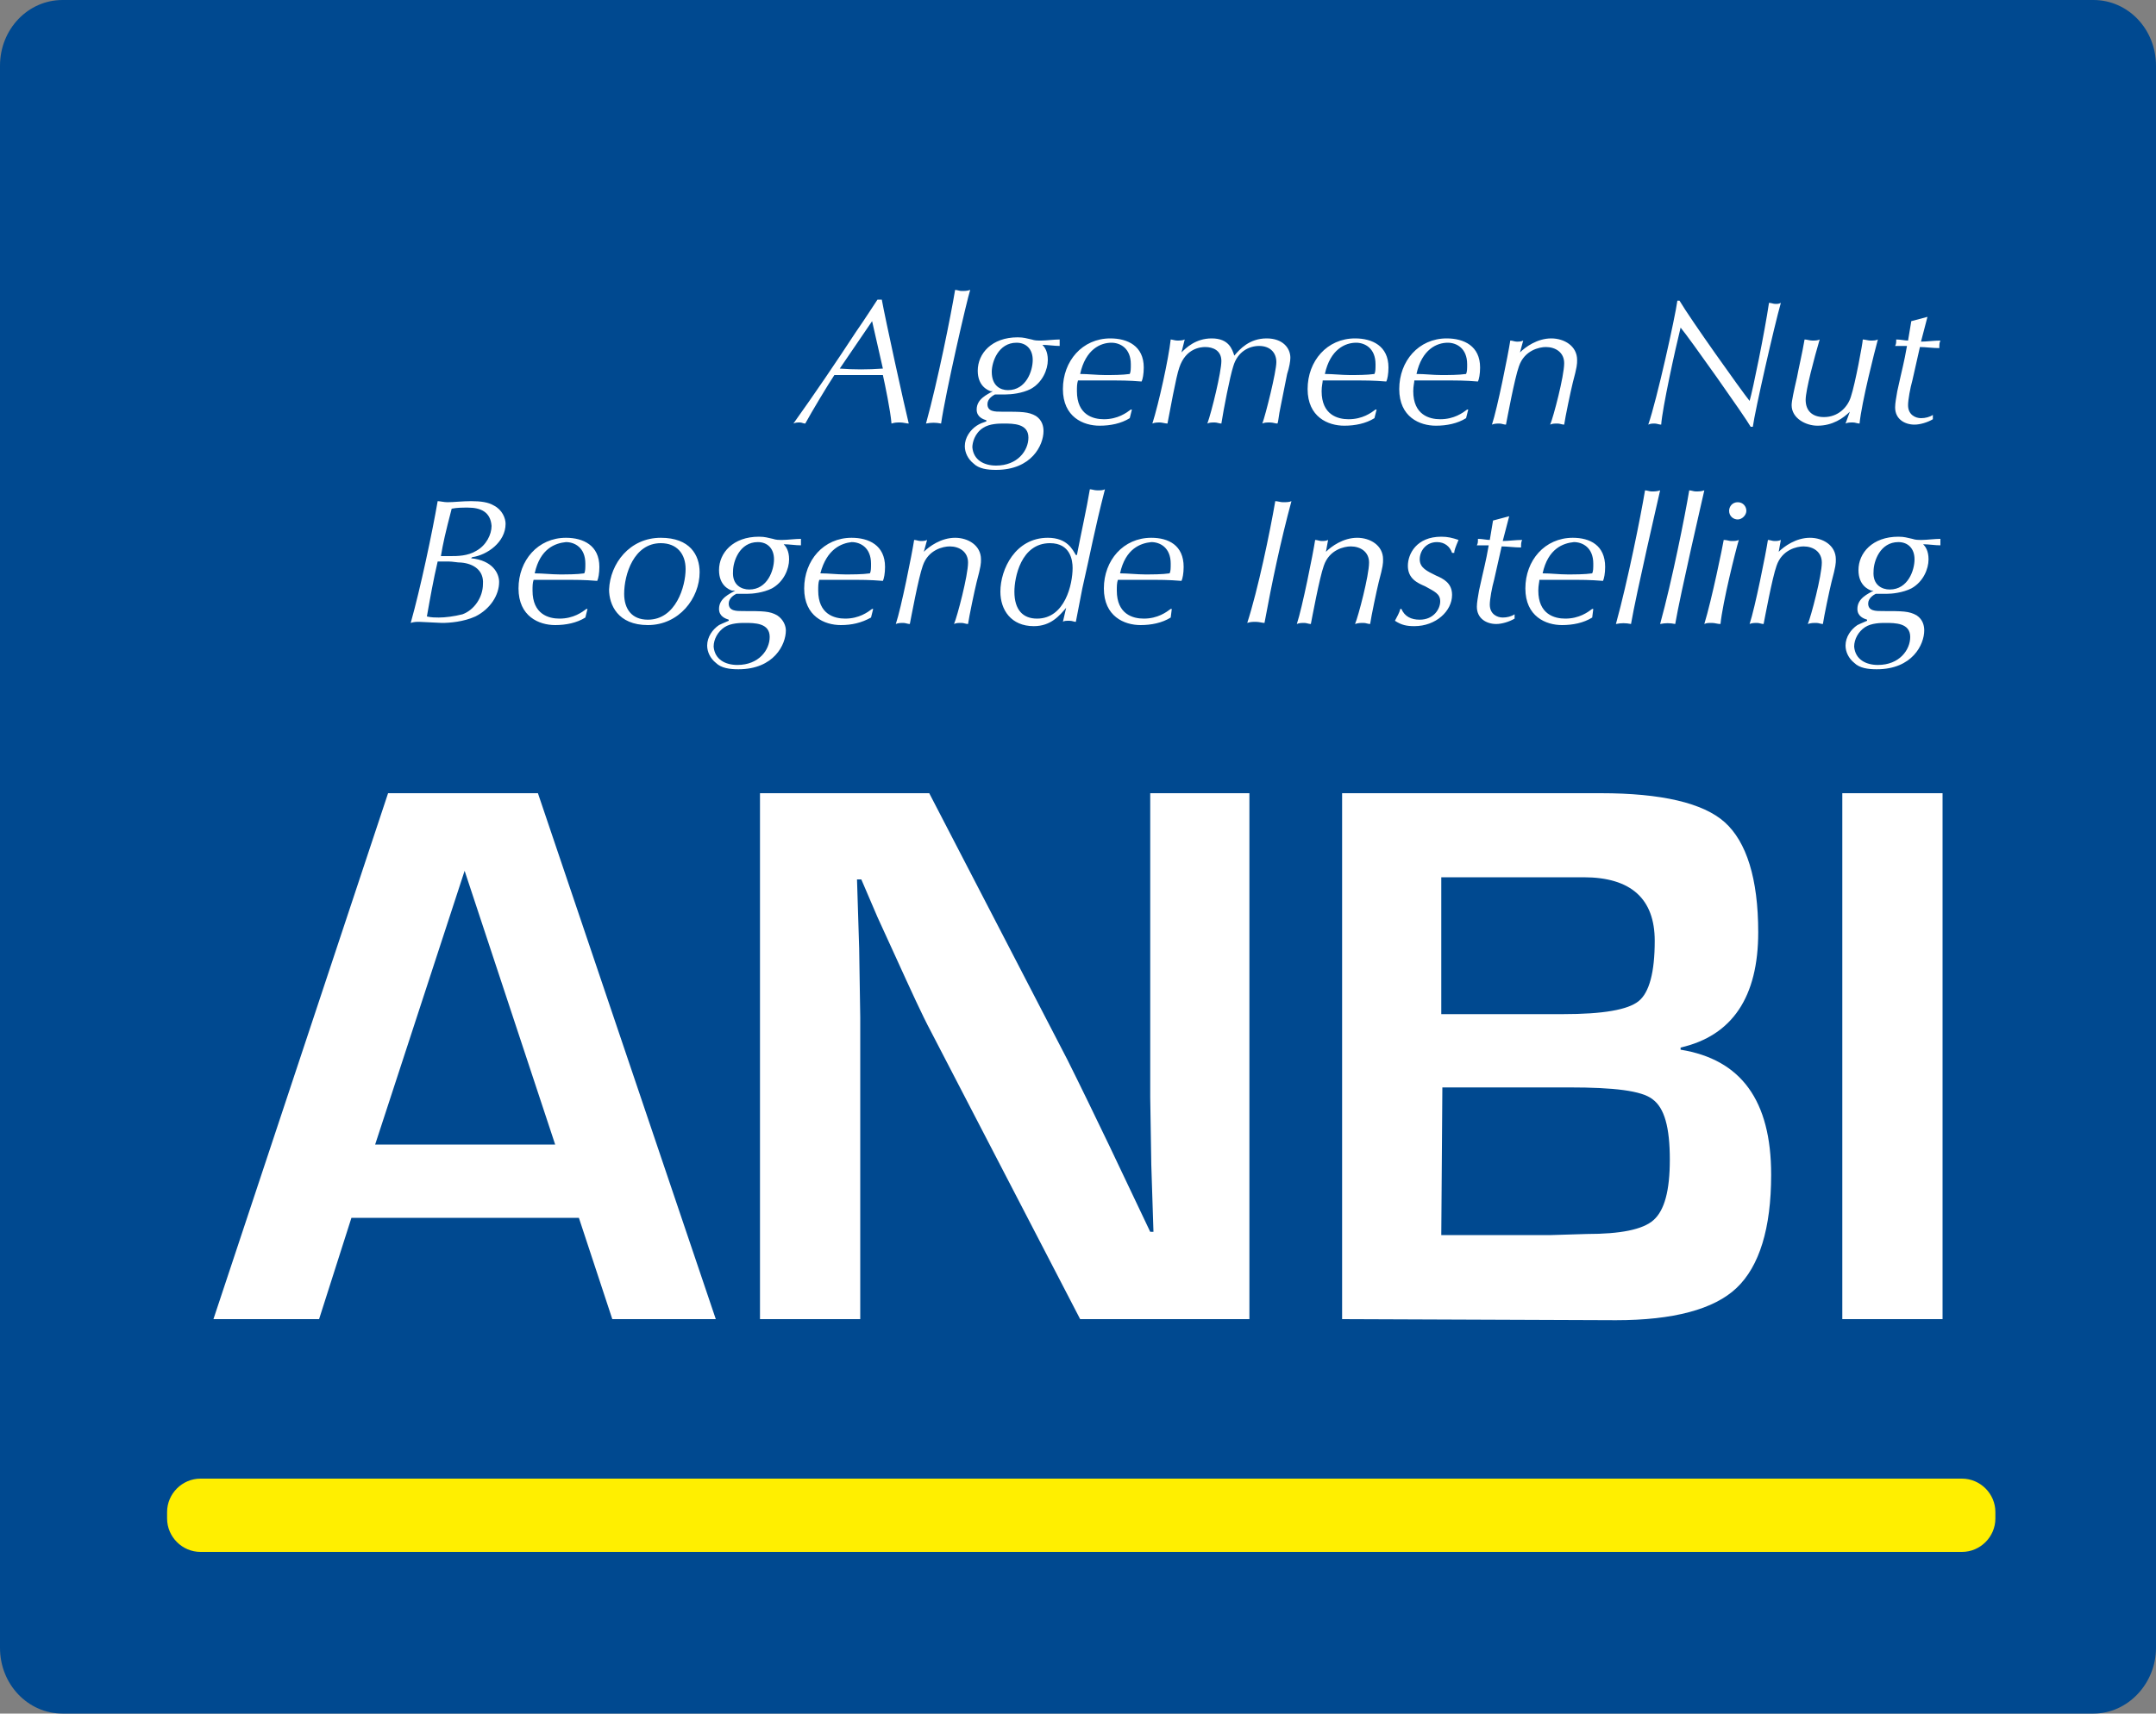 <?xml version="1.0" encoding="UTF-8"?> <!-- Generator: Adobe Illustrator 22.1.0, SVG Export Plug-In . SVG Version: 6.00 Build 0) --> <svg xmlns="http://www.w3.org/2000/svg" xmlns:xlink="http://www.w3.org/1999/xlink" id="Laag_1" x="0px" y="0px" viewBox="0 0 200 159" style="enable-background:new 0 0 200 159;" xml:space="preserve"><rect x="0" y="0" width="200" height="159" fill="#808080" stroke="none"/> <style type="text/css"> .st0{fill:#004990;} .st1{fill:#FFFFFF;} .st2{fill:#FFEF00;} </style> <path class="st0" d="M200,152.9c0,3.3-2.6,6.1-5.8,6.1H5.8c-3.2,0-5.8-2.7-5.8-6.1V6.1C0,2.7,2.6,0,5.8,0h188.4 c3.2,0,5.8,2.7,5.8,6.1L200,152.9L200,152.9z"></path> <g> <path class="st1" d="M53.7,113H32.6l-3,9.4h-9.8L36,73.6h13.9l16.5,48.8h-9.6L53.7,113L53.7,113z M51.5,106.2l-8.4-25.4l-8.3,25.4 H51.5z M115.9,73.6v48.8h-15.7L86.3,95.6c-0.7-1.3-1.8-3.7-3.3-7l-1.6-3.5l-1.5-3.5h-0.4l0.1,3.2l0.1,3.2l0.1,6.4v28h-9.3V73.6 h15.7L99,98.3c1.3,2.6,2.6,5.3,3.9,8l1.9,4l1.9,4h0.3l-0.1-3.1l-0.1-3.1l-0.1-6.3V73.6H115.9L115.9,73.6z M124.5,122.4V73.6h24 c5.6,0,9.5,0.9,11.5,2.7c2,1.8,3.1,5.2,3.1,10.2c0,6-2.4,9.6-7.2,10.7v0.2c5.6,0.9,8.4,4.7,8.4,11.6c0,5-1.1,8.5-3.2,10.5 c-2.1,2-5.9,3-11.2,3L124.5,122.4L124.5,122.4z M133.7,94.1h11.3c3.7,0,6-0.4,7-1.2c1-0.8,1.5-2.7,1.5-5.6c0-3.9-2.2-5.9-6.6-5.9 h-13.2L133.7,94.1L133.7,94.1z M133.7,114.6h10.2l3.3-0.1c3.1,0,5.2-0.4,6.2-1.3c1-0.9,1.5-2.7,1.5-5.6c0-3-0.5-4.8-1.6-5.6 c-1-0.8-3.6-1.1-7.7-1.1h-11.8L133.7,114.6L133.7,114.6z M180.2,73.6v48.8h-9.3V73.6H180.2z"></path> </g> <g> <path class="st1" d="M81.8,27.8c0.3,1.7,2.1,9.9,2.5,11.5c-0.2,0-0.5-0.1-0.8-0.1c-0.3,0-0.5,0-0.8,0.1c-0.1-1.2-0.6-3.6-0.8-4.5 c-0.3,0-1.3,0-2.3,0c-0.7,0-1.5,0-2.2,0c-0.6,0.9-2.1,3.4-2.7,4.5c-0.2,0-0.3-0.1-0.5-0.1c-0.2,0-0.4,0-0.6,0.1 c2-2.8,3.9-5.6,5.8-8.5c0.9-1.3,1.4-2.1,2-3L81.8,27.8L81.8,27.8z M80.9,29.8L80.9,29.8l-3,4.4c1.3,0.1,2.6,0.1,4,0L80.9,29.8 L80.9,29.8z M87.3,39.3c-0.5-0.1-0.9-0.1-1.4,0c1.1-4,2.3-10,2.7-12.4c0.2,0,0.4,0.1,0.6,0.1c0.3,0,0.5,0,0.8-0.1 C89.7,27.8,87.7,36.5,87.3,39.3z M91.9,36.3c-0.3-0.1-1.2-0.5-1.2-1.9c0-1.6,1.3-3.1,3.7-3.1c0.6,0,0.8,0.1,1.3,0.2 c0.3,0.1,0.5,0.1,0.9,0.1c0.4,0,1.2-0.1,1.7-0.1c0,0.1,0,0.2,0,0.3c0,0.1,0,0.2,0,0.3c-0.5,0-1.1-0.1-1.6-0.1 c0.2,0.2,0.5,0.6,0.5,1.4c0,0.9-0.5,2.1-1.6,2.7c-0.8,0.4-1.8,0.5-2.3,0.5c-0.4,0-0.7,0-1,0c-0.2,0.1-0.7,0.4-0.7,0.9 c0,0.7,0.7,0.7,1.3,0.7c1.9,0,2.5,0,3.2,0.4c0.6,0.4,0.7,1,0.7,1.4c0,1.3-1.1,3.6-4.4,3.6c-0.8,0-1.6-0.1-2.1-0.6 c-0.5-0.4-0.8-1-0.8-1.6c0-0.8,0.5-1.5,1.1-1.9c0.3-0.2,0.6-0.3,0.9-0.4l0-0.1c-0.3-0.1-0.9-0.3-0.9-1c0-1,1-1.4,1.5-1.7V36.3 L91.9,36.3z M92.4,43.2c2,0,3-1.4,3-2.6c0-1.3-1.4-1.3-2.3-1.3c-0.4,0-1.3,0-1.9,0.4c-0.8,0.5-1,1.4-1,1.8 C90.3,42.7,91.3,43.2,92.4,43.2z M93.5,36.2c1.7,0,2.3-1.8,2.3-2.8c0-1-0.6-1.6-1.5-1.6c-1.7,0-2.3,1.8-2.3,2.7 C92,35.8,92.8,36.2,93.5,36.2z M104.8,38.8c-0.8,0.5-1.8,0.7-2.8,0.7c-1.5,0-3.4-0.8-3.4-3.4c0-2.6,1.8-4.7,4.4-4.7 c1.6,0,3.1,0.7,3.1,2.7c0,0.6-0.1,1.1-0.2,1.3c-1.3-0.1-1.7-0.1-3.8-0.1c-0.6,0-1.5,0-2.1,0c-0.1,0.3-0.1,0.6-0.1,1 c0,2.2,1.5,2.6,2.5,2.6c1.3,0,2.1-0.6,2.5-0.9h0.1L104.8,38.8L104.8,38.8z M100.2,34.7c0.7,0,1.6,0.1,2.3,0.1c0.7,0,1.6,0,2.3-0.1 c0.1-0.2,0.1-0.5,0.1-0.9c0-1.5-1-2-1.8-2C102.1,31.8,100.7,32.4,100.2,34.7L100.2,34.7z M109.6,32.7L109.6,32.7 c0.4-0.4,1.3-1.3,2.8-1.3c1.6,0,1.9,1,2.1,1.6c0.5-0.6,1.4-1.6,3-1.6c1.5,0,2.2,0.9,2.2,1.8c0,0.3-0.1,0.9-0.3,1.5l-0.6,3 c-0.2,0.9-0.2,1.4-0.3,1.6c-0.2,0-0.4-0.1-0.7-0.1c-0.3,0-0.5,0-0.7,0.1c0.3-0.8,1.3-4.8,1.3-5.7c0-0.9-0.6-1.5-1.6-1.5 c-0.9,0-2,0.5-2.4,1.9c-0.3,0.9-0.9,4-1.1,5.3c-0.2,0-0.4-0.1-0.6-0.1c-0.3,0-0.5,0-0.7,0.1c0.4-1.1,1.3-4.8,1.3-5.8 c0-1-0.8-1.3-1.5-1.3c-0.4,0-1.8,0.1-2.4,1.9c-0.3,0.8-0.9,4.2-1.1,5.2c-0.2,0-0.5-0.1-0.7-0.1c-0.2,0-0.5,0-0.7,0.1 c0.6-1.9,1.5-6,1.7-7.8c0.1,0,0.4,0.1,0.6,0.1c0.2,0,0.5,0,0.7-0.1L109.6,32.7L109.6,32.7z M127.5,38.8c-0.8,0.5-1.8,0.7-2.8,0.7 c-1.5,0-3.4-0.8-3.4-3.4c0-2.6,1.8-4.7,4.4-4.7c1.6,0,3.1,0.7,3.1,2.7c0,0.6-0.1,1.1-0.2,1.3c-1.3-0.1-1.7-0.1-3.8-0.1 c-0.6,0-1.5,0-2.1,0c0,0.2-0.1,0.5-0.1,1c0,2.2,1.5,2.6,2.5,2.6c1.3,0,2.1-0.6,2.5-0.9h0.1L127.5,38.8L127.5,38.8z M122.9,34.7 c0.7,0,1.6,0.1,2.3,0.1c0.7,0,1.6,0,2.3-0.1c0.1-0.2,0.1-0.5,0.1-0.9c0-1.5-1-2-1.8-2C124.8,31.8,123.4,32.4,122.9,34.7L122.9,34.7 z M136,38.8c-0.8,0.5-1.8,0.7-2.8,0.7c-1.5,0-3.4-0.8-3.4-3.4c0-2.6,1.8-4.7,4.4-4.7c1.6,0,3.1,0.7,3.1,2.7c0,0.6-0.1,1.1-0.2,1.3 c-1.3-0.1-1.7-0.1-3.8-0.1c-0.6,0-1.5,0-2.1,0c0,0.2-0.1,0.5-0.1,1c0,2.2,1.5,2.6,2.5,2.6c1.3,0,2.1-0.6,2.5-0.9h0.1L136,38.8 L136,38.8z M131.4,34.7c0.8,0,1.5,0.1,2.3,0.1c0.7,0,1.6,0,2.3-0.1c0.1-0.2,0.1-0.5,0.1-0.9c0-1.5-1-2-1.8-2 C133.3,31.8,131.9,32.4,131.4,34.7L131.4,34.7z M141,32.7L141,32.7c0.5-0.5,1.6-1.3,2.9-1.3c1.2,0,2.4,0.7,2.4,2 c0,0.4,0,0.6-0.4,2.1c-0.2,0.8-0.7,3.2-0.8,3.9c-0.2,0-0.4-0.1-0.6-0.1c-0.3,0-0.5,0-0.7,0.1c0.3-0.7,1.3-4.5,1.3-5.7 c0-1-0.8-1.5-1.7-1.5c-0.6,0-2,0.3-2.5,1.8c-0.4,1.1-1.1,4.9-1.2,5.4c-0.2,0-0.4-0.1-0.6-0.1c-0.2,0-0.5,0-0.7,0.1 c0.5-1.5,1.5-6.5,1.7-7.8c0.2,0,0.4,0.1,0.6,0.1c0.2,0,0.4,0,0.6-0.1L141,32.7L141,32.7z M155.8,27.9c1,1.7,5.7,8.3,6.5,9.3 c0.3-1,1.4-6.4,1.8-9.1c0.2,0,0.4,0.1,0.6,0.1c0.2,0,0.3,0,0.5-0.1c-0.6,2.1-2.4,10-2.6,11.5h-0.2c-0.5-0.9-5.8-8.4-6.5-9.2 c-0.5,2-1.7,7.5-1.8,9c-0.2,0-0.4-0.1-0.6-0.1c-0.2,0-0.4,0-0.6,0.1c0.8-2.3,2.5-10,2.7-11.5L155.8,27.9L155.8,27.9z M171.6,38.2 L171.6,38.2c-0.6,0.6-1.6,1.3-3,1.3c-1.1,0-2.4-0.7-2.4-1.9c0-0.4,0.2-1.3,0.5-2.6c0.1-0.6,0.5-2.3,0.7-3.5c0.2,0,0.5,0.1,0.7,0.1 c0.3,0,0.5,0,0.7-0.1c-0.5,1.7-1.3,4.7-1.3,5.6c0,1,0.6,1.6,1.7,1.6c1.3,0,2.2-0.9,2.5-1.9c0.4-1.2,1.1-5,1.1-5.3 c0.2,0,0.5,0.1,0.7,0.1c0.3,0,0.5,0,0.7-0.1c-0.3,1.1-1.5,5.8-1.7,7.8c-0.2,0-0.4-0.1-0.6-0.1c-0.3,0-0.5,0-0.7,0.1L171.6,38.2 L171.6,38.2z M178.8,29.4c-0.2,0.8-0.4,1.5-0.6,2.3c0.5,0,1.2-0.1,1.8-0.1c-0.1,0.2-0.1,0.4-0.1,0.7c-0.6,0-1.3-0.1-1.8-0.1 l-0.7,3.1c-0.2,0.7-0.4,1.8-0.4,2.3c0,0.9,0.7,1.2,1.2,1.2c0.4,0,0.8-0.1,1.1-0.3l0,0.4c-0.5,0.3-1.2,0.5-1.7,0.5 c-0.9,0-1.8-0.5-1.8-1.6c0-0.4,0.1-0.9,0.2-1.5c0.5-2.3,0.6-2.5,0.9-4.2c-0.3,0-0.7,0-1.1,0c0.1-0.2,0.1-0.3,0.1-0.6 c0.4,0,0.8,0.1,1.1,0.1l0.3-1.8L178.8,29.4L178.8,29.4z M43.7,51.8c2,0.2,2.6,1.4,2.6,2.2c0,1.2-0.8,2.5-2.2,3.2 c-1.1,0.5-2.4,0.6-3.1,0.6c-0.3,0-1.8-0.1-2.1-0.1c-0.3,0-0.5,0-0.8,0.1c0.9-3.2,2-8.4,2.5-11.3c0.2,0,0.6,0.1,0.9,0.1 c0.6,0,1.4-0.1,2.2-0.1c0.9,0,1.6,0.1,2.1,0.4c0.8,0.4,1.1,1.2,1.1,1.7c0,1.7-1.7,2.9-3.1,3.1L43.7,51.8z M42.8,52.2 c-0.4,0-0.8-0.1-1.2-0.1c-0.3,0-0.7,0-1,0c-0.4,1.7-0.7,3.4-1,5.1c0.4,0.1,0.8,0.1,1.1,0.1c0.6,0,1.4-0.1,2.2-0.3 c1.1-0.4,1.9-1.6,1.9-2.8C44.9,52.9,43.9,52.3,42.8,52.2L42.8,52.2z M43.4,47.1c-0.5,0-1,0-1.5,0.1c-0.6,2.3-0.8,3.2-1,4.4 c0.3,0,0.5,0,0.9,0c0.6,0,1.6,0,2.4-0.5c0.9-0.5,1.4-1.5,1.4-2.3C45.5,47.5,44.6,47.1,43.4,47.1L43.4,47.1z M54.3,57.3 c-0.8,0.5-1.8,0.7-2.8,0.7c-1.5,0-3.4-0.8-3.4-3.4c0-2.6,1.8-4.7,4.4-4.7c1.6,0,3.1,0.7,3.1,2.7c0,0.6-0.1,1.1-0.2,1.3 c-1.3-0.1-1.7-0.1-3.8-0.1c-0.6,0-1.5,0-2.1,0c-0.1,0.3-0.1,0.6-0.1,1c0,2.2,1.5,2.6,2.5,2.6c1.3,0,2.1-0.6,2.5-0.9h0.1L54.3,57.3 L54.3,57.3z M49.6,53.2c0.7,0,1.6,0.1,2.3,0.1c0.7,0,1.6,0,2.3-0.1c0.1-0.2,0.1-0.5,0.1-0.9c0-1.5-1-2-1.8-2 C51.5,50.4,50.1,50.9,49.6,53.2z M61.3,49.9c2.7,0,3.6,1.6,3.6,3.2c0,2.4-1.9,4.9-4.8,4.9c-2.8,0-3.6-1.9-3.6-3.3 C56.6,52.3,58.4,49.9,61.3,49.9L61.3,49.9z M60.1,57.5c2.6,0,3.5-3.1,3.5-4.7c0-1.4-0.8-2.4-2.3-2.4c-2.5,0-3.4,2.9-3.4,4.7 C57.9,56.5,58.6,57.5,60.1,57.5z M67.9,54.8c-0.3-0.1-1.2-0.5-1.2-1.9c0-1.6,1.3-3.1,3.7-3.1c0.6,0,0.8,0.1,1.3,0.2 c0.3,0.1,0.5,0.1,0.9,0.1c0.4,0,1.2-0.1,1.7-0.1c0,0.1,0,0.2,0,0.3c0,0.1,0,0.2,0,0.3c-0.5,0-1.1-0.1-1.6-0.1 c0.2,0.2,0.5,0.6,0.5,1.4c0,0.9-0.5,2.1-1.6,2.7c-0.8,0.4-1.8,0.5-2.3,0.5c-0.4,0-0.7,0-1,0c-0.2,0.1-0.7,0.4-0.7,0.9 c0,0.7,0.7,0.7,1.3,0.7c1.9,0,2.5,0,3.2,0.4c0.6,0.4,0.8,1,0.8,1.4c0,1.3-1.1,3.6-4.4,3.6c-0.8,0-1.6-0.1-2.1-0.6 c-0.5-0.4-0.8-1-0.8-1.6c0-0.8,0.5-1.5,1.1-1.9c0.4-0.2,0.7-0.3,0.9-0.4l0-0.1c-0.3-0.1-0.9-0.3-0.9-1c0-1,1-1.4,1.5-1.7L67.9,54.8 L67.9,54.8z M68.4,61.7c2,0,3-1.4,3-2.6c0-1.3-1.4-1.3-2.3-1.3c-0.4,0-1.3,0-1.9,0.4c-0.6,0.4-1,1.1-1,1.8 C66.3,61.2,67.3,61.7,68.4,61.7L68.4,61.7z M69.5,54.7c1.7,0,2.3-1.8,2.3-2.8c0-1-0.6-1.6-1.5-1.6c-1.7,0-2.3,1.8-2.3,2.7 C67.9,54.3,68.8,54.7,69.5,54.7L69.5,54.7z M80.8,57.3C79.9,57.8,79,58,78,58c-1.5,0-3.4-0.8-3.4-3.4c0-2.6,1.8-4.7,4.4-4.7 c1.6,0,3.1,0.7,3.1,2.7c0,0.6-0.1,1.1-0.2,1.3c-1.3-0.1-1.7-0.1-3.8-0.1c-0.6,0-1.5,0-2.1,0c-0.1,0.3-0.1,0.6-0.1,1 c0,2.2,1.5,2.6,2.5,2.6c1.3,0,2.1-0.6,2.5-0.9H81L80.8,57.3L80.8,57.3z M76.1,53.2c0.8,0,1.5,0.1,2.3,0.1c0.7,0,1.6,0,2.3-0.1 c0.1-0.2,0.1-0.5,0.1-0.9c0-1.5-1-2-1.8-2C78.1,50.4,76.7,50.9,76.1,53.2z M85.7,51.2L85.7,51.2c0.5-0.5,1.6-1.3,2.9-1.3 c1.2,0,2.4,0.7,2.4,2c0,0.4,0,0.6-0.4,2.1c-0.2,0.8-0.7,3.2-0.8,3.9c-0.2,0-0.4-0.1-0.6-0.1c-0.3,0-0.5,0-0.7,0.1 c0.3-0.7,1.3-4.5,1.3-5.7c0-1-0.8-1.5-1.7-1.5c-0.6,0-2,0.3-2.5,1.8c-0.4,1.1-1.1,4.9-1.2,5.4c-0.2,0-0.4-0.1-0.6-0.1 c-0.2,0-0.5,0-0.7,0.1c0.5-1.5,1.5-6.5,1.7-7.8c0.2,0,0.4,0.1,0.6,0.1c0.2,0,0.4,0,0.6-0.1L85.7,51.2L85.7,51.2z M98.9,56.4 c-0.6,0.7-1.4,1.7-3,1.7c-2.1,0-3.1-1.5-3.1-3.2c0-2.1,1.4-5,4.4-5c1.8,0,2.3,1.1,2.6,1.6h0.1c0.4-2.1,0.9-4.3,1.2-6.1 c0.2,0,0.4,0.1,0.7,0.1c0.3,0,0.5,0,0.7-0.1c-1,3.9-1.3,5.7-2.1,9.2c-0.2,1-0.4,2.1-0.6,3.1c-0.2,0-0.3-0.1-0.6-0.1 c-0.3,0-0.5,0-0.6,0.1L98.9,56.4L98.9,56.4z M96.2,57.4c2.6,0,3.3-3.2,3.3-4.7c0-0.7-0.2-2.3-2.1-2.3c-2.7,0-3.3,3.2-3.3,4.5 C94.1,56.6,94.9,57.4,96.2,57.4L96.2,57.4z M108.6,57.3c-0.8,0.5-1.8,0.7-2.8,0.7c-1.5,0-3.4-0.8-3.4-3.4c0-2.6,1.8-4.7,4.4-4.7 c1.6,0,3,0.7,3,2.7c0,0.6-0.1,1.1-0.2,1.3c-1.3-0.1-1.7-0.1-3.8-0.1c-0.6,0-1.5,0-2.1,0c-0.1,0.3-0.1,0.6-0.1,1 c0,2.2,1.5,2.6,2.5,2.6c1.3,0,2.1-0.6,2.5-0.9h0.1L108.6,57.3L108.6,57.3z M103.9,53.2c0.7,0,1.6,0.1,2.3,0.1c0.7,0,1.6,0,2.3-0.1 c0.1-0.2,0.1-0.5,0.1-0.9c0-1.5-1-2-1.8-2C105.8,50.4,104.4,50.9,103.9,53.2z M118.3,46.5c0.2,0,0.5,0.1,0.7,0.1 c0.3,0,0.6,0,0.8-0.1c-1,3.7-1.8,7.5-2.5,11.3c-0.2,0-0.5-0.1-0.8-0.1c-0.3,0-0.5,0-0.8,0.1C116.7,54.7,117.8,49.4,118.3,46.5 L118.3,46.5z M123,51.2L123,51.2c0.5-0.5,1.6-1.3,2.9-1.3c1.2,0,2.4,0.7,2.4,2c0,0.4,0,0.6-0.4,2.1c-0.2,0.8-0.7,3.2-0.8,3.9 c-0.2,0-0.4-0.1-0.6-0.1c-0.3,0-0.5,0-0.8,0.1c0.3-0.7,1.3-4.5,1.3-5.7c0-1-0.8-1.5-1.7-1.5c-0.6,0-2,0.3-2.5,1.8 c-0.4,1.1-1.1,4.9-1.2,5.4c-0.2,0-0.4-0.1-0.6-0.1c-0.2,0-0.5,0-0.7,0.1c0.5-1.5,1.5-6.5,1.7-7.8c0.2,0,0.4,0.1,0.6,0.1 c0.2,0,0.4,0,0.6-0.1L123,51.2L123,51.2z M134.7,51.3c-0.2-0.6-0.7-1-1.4-1c-1,0-1.6,0.8-1.6,1.6c0,0.8,0.7,1.1,1.5,1.5 c0.7,0.3,1.5,0.7,1.5,1.8c0,1.5-1.5,2.9-3.5,2.9c-0.7,0-1.2-0.1-1.8-0.5c0.2-0.4,0.4-0.7,0.5-1.1h0.1c0.3,0.7,0.9,1,1.7,1 c1.3,0,1.9-1,1.9-1.7c0-0.7-0.5-0.9-1.4-1.4c-0.7-0.3-1.6-0.7-1.6-1.9c0-1.1,0.8-2.7,3.1-2.7c0.6,0,1,0.1,1.6,0.3 c-0.3,0.7-0.4,1-0.4,1.2L134.7,51.3L134.7,51.3z M140,47.9c-0.2,0.8-0.4,1.5-0.6,2.3c0.5,0,1.2-0.1,1.8-0.1 c-0.1,0.2-0.1,0.4-0.1,0.7c-0.6,0-1.3-0.1-1.8-0.1l-0.7,3.1c-0.2,0.7-0.4,1.8-0.4,2.3c0,0.9,0.7,1.2,1.2,1.2c0.4,0,0.8-0.1,1.1-0.3 l0,0.4c-0.5,0.3-1.2,0.5-1.7,0.5c-0.9,0-1.8-0.5-1.8-1.6c0-0.4,0.1-0.9,0.2-1.5c0.5-2.3,0.6-2.5,0.9-4.2c-0.3,0-0.7,0-1.1,0 c0.1-0.2,0.1-0.3,0.1-0.6c0.4,0,0.8,0.1,1.1,0.1l0.3-1.8L140,47.9L140,47.9z M147.7,57.3c-0.8,0.5-1.8,0.7-2.8,0.7 c-1.5,0-3.4-0.8-3.4-3.4c0-2.6,1.8-4.7,4.4-4.7c1.6,0,3,0.7,3,2.7c0,0.6-0.1,1.1-0.2,1.3c-1.3-0.1-1.7-0.1-3.8-0.1 c-0.7,0-1.5,0-2.1,0c0,0.2-0.1,0.5-0.1,1c0,2.2,1.5,2.6,2.5,2.6c1.3,0,2.1-0.6,2.5-0.9h0.1L147.7,57.3L147.7,57.3z M143.1,53.2 c0.8,0,1.5,0.1,2.3,0.1c0.7,0,1.6,0,2.3-0.1c0.1-0.2,0.1-0.5,0.1-0.9c0-1.5-1-2-1.8-2C145,50.4,143.6,50.9,143.1,53.2L143.1,53.2z M151.3,57.9c-0.5-0.1-0.9-0.1-1.4,0c1.1-4,2.3-10,2.7-12.4c0.2,0,0.4,0.1,0.6,0.1c0.3,0,0.5,0,0.8-0.1 C153.8,46.4,151.8,55,151.3,57.9z M155.4,57.9c-0.5-0.1-0.9-0.1-1.4,0c1.1-4,2.3-10,2.7-12.4c0.2,0,0.4,0.1,0.6,0.1 c0.3,0,0.5,0,0.8-0.1C157.9,46.4,155.9,55,155.4,57.9z M159.6,57.9c-0.3,0-0.5-0.1-0.8-0.1c-0.3,0-0.5,0-0.7,0.1 c0.7-2.3,1.7-7.2,1.8-7.8c0.3,0,0.5,0.1,0.7,0.1c0.3,0,0.5,0,0.7-0.1C161,51.1,159.8,55.9,159.6,57.9L159.6,57.9z M161.2,46.6 c0.5,0,0.8,0.4,0.8,0.8c0,0.4-0.4,0.8-0.8,0.8c0,0,0,0,0,0c-0.4,0-0.8-0.3-0.8-0.8C160.4,47,160.7,46.6,161.2,46.6z M165,51.2 L165,51.2c0.5-0.5,1.6-1.3,2.9-1.3c1.2,0,2.4,0.7,2.4,2c0,0.4,0,0.6-0.4,2.1c-0.2,0.8-0.7,3.2-0.8,3.9c-0.2,0-0.4-0.1-0.6-0.1 c-0.3,0-0.5,0-0.8,0.1c0.3-0.7,1.3-4.5,1.3-5.7c0-1-0.8-1.5-1.7-1.5c-0.6,0-2,0.3-2.5,1.8c-0.4,1.1-1.1,4.9-1.2,5.4 c-0.2,0-0.4-0.1-0.6-0.1s-0.5,0-0.7,0.1c0.5-1.5,1.5-6.5,1.7-7.8c0.2,0,0.4,0.1,0.6,0.1c0.2,0,0.4,0,0.6-0.1L165,51.2L165,51.2z M173.6,54.8c-0.3-0.1-1.2-0.5-1.2-1.9c0-1.6,1.3-3.1,3.7-3.1c0.6,0,0.8,0.1,1.3,0.2c0.3,0.1,0.5,0.1,0.9,0.1 c0.4,0,1.2-0.1,1.7-0.1c0,0.1,0,0.2,0,0.3c0,0.1,0,0.2,0,0.3c-0.5,0-1.1-0.1-1.6-0.1c0.2,0.2,0.5,0.6,0.5,1.4 c0,0.9-0.5,2.1-1.6,2.7c-0.8,0.4-1.8,0.5-2.3,0.5c-0.4,0-0.7,0-1,0c-0.2,0.1-0.7,0.4-0.7,0.9c0,0.7,0.7,0.7,1.3,0.7 c1.9,0,2.5,0,3.2,0.4c0.6,0.4,0.7,1,0.7,1.4c0,1.3-1.1,3.6-4.4,3.6c-0.8,0-1.6-0.1-2.1-0.6c-0.5-0.4-0.8-1-0.8-1.6 c0-0.8,0.5-1.5,1.1-1.9c0.4-0.2,0.7-0.3,0.9-0.4l0-0.1c-0.3-0.1-0.9-0.3-0.9-1c0-1,1-1.4,1.5-1.7L173.6,54.8L173.6,54.8z M174.2,61.7c2,0,3-1.4,3-2.6c0-1.3-1.4-1.3-2.3-1.3c-0.4,0-1.3,0-1.9,0.4c-0.6,0.4-1,1.1-1,1.8C172.1,61.2,173.1,61.7,174.2,61.7 L174.2,61.7z M175.3,54.7c1.7,0,2.3-1.8,2.3-2.8c0-1-0.6-1.6-1.5-1.6c-1.7,0-2.3,1.8-2.3,2.7C173.7,54.3,174.6,54.7,175.3,54.7 L175.3,54.7z"></path> </g> <path class="st2" d="M18.6,144c-1.7,0-3.1-1.4-3.1-3.1v-0.6c0-1.7,1.4-3.1,3.1-3.1H182c1.7,0,3.1,1.4,3.1,3.1v0.6 c0,1.7-1.4,3.1-3.1,3.1H18.6z"></path> </svg> 